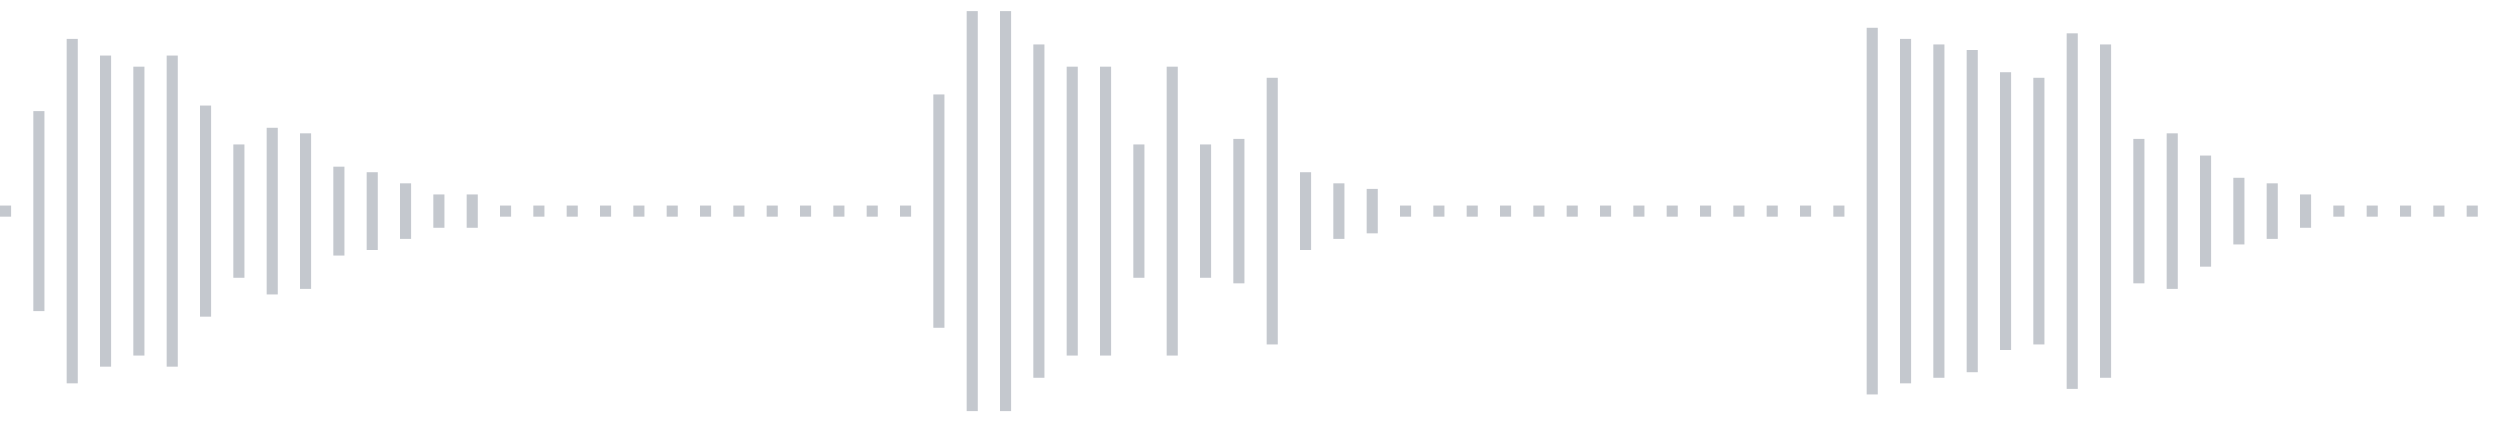 <svg xmlns="http://www.w3.org/2000/svg" xmlns:xlink="http://www.w3/org/1999/xlink" viewBox="0 0 225 38" preserveAspectRatio="none" width="100%" height="100%" fill="#C4C8CE"><g id="waveform-555af92c-5794-432b-b573-59a2a44f2f1f"><rect x="0" y="18.5" width="1" height="1"/><rect x="3" y="10.0" width="1" height="18"/><rect x="6" y="3.5" width="1" height="31"/><rect x="9" y="5.0" width="1" height="28"/><rect x="12" y="6.0" width="1" height="26"/><rect x="15" y="5.0" width="1" height="28"/><rect x="18" y="9.5" width="1" height="19"/><rect x="21" y="13.0" width="1" height="12"/><rect x="24" y="11.5" width="1" height="15"/><rect x="27" y="12.0" width="1" height="14"/><rect x="30" y="15.0" width="1" height="8"/><rect x="33" y="15.5" width="1" height="7"/><rect x="36" y="16.5" width="1" height="5"/><rect x="39" y="17.5" width="1" height="3"/><rect x="42" y="17.5" width="1" height="3"/><rect x="45" y="18.5" width="1" height="1"/><rect x="48" y="18.5" width="1" height="1"/><rect x="51" y="18.5" width="1" height="1"/><rect x="54" y="18.5" width="1" height="1"/><rect x="57" y="18.5" width="1" height="1"/><rect x="60" y="18.5" width="1" height="1"/><rect x="63" y="18.5" width="1" height="1"/><rect x="66" y="18.5" width="1" height="1"/><rect x="69" y="18.5" width="1" height="1"/><rect x="72" y="18.5" width="1" height="1"/><rect x="75" y="18.5" width="1" height="1"/><rect x="78" y="18.5" width="1" height="1"/><rect x="81" y="18.5" width="1" height="1"/><rect x="84" y="8.5" width="1" height="21"/><rect x="87" y="1.0" width="1" height="36"/><rect x="90" y="1.0" width="1" height="36"/><rect x="93" y="4.0" width="1" height="30"/><rect x="96" y="6.0" width="1" height="26"/><rect x="99" y="6.0" width="1" height="26"/><rect x="102" y="13.0" width="1" height="12"/><rect x="105" y="6.0" width="1" height="26"/><rect x="108" y="13.0" width="1" height="12"/><rect x="111" y="12.5" width="1" height="13"/><rect x="114" y="7.0" width="1" height="24"/><rect x="117" y="15.5" width="1" height="7"/><rect x="120" y="16.5" width="1" height="5"/><rect x="123" y="17.0" width="1" height="4"/><rect x="126" y="18.5" width="1" height="1"/><rect x="129" y="18.5" width="1" height="1"/><rect x="132" y="18.5" width="1" height="1"/><rect x="135" y="18.5" width="1" height="1"/><rect x="138" y="18.5" width="1" height="1"/><rect x="141" y="18.5" width="1" height="1"/><rect x="144" y="18.5" width="1" height="1"/><rect x="147" y="18.5" width="1" height="1"/><rect x="150" y="18.5" width="1" height="1"/><rect x="153" y="18.5" width="1" height="1"/><rect x="156" y="18.5" width="1" height="1"/><rect x="159" y="18.5" width="1" height="1"/><rect x="162" y="18.5" width="1" height="1"/><rect x="165" y="18.5" width="1" height="1"/><rect x="168" y="2.5" width="1" height="33"/><rect x="171" y="3.5" width="1" height="31"/><rect x="174" y="4.0" width="1" height="30"/><rect x="177" y="4.5" width="1" height="29"/><rect x="180" y="6.5" width="1" height="25"/><rect x="183" y="7.0" width="1" height="24"/><rect x="186" y="3.0" width="1" height="32"/><rect x="189" y="4.0" width="1" height="30"/><rect x="192" y="12.5" width="1" height="13"/><rect x="195" y="12.0" width="1" height="14"/><rect x="198" y="14.0" width="1" height="10"/><rect x="201" y="16.0" width="1" height="6"/><rect x="204" y="16.5" width="1" height="5"/><rect x="207" y="17.5" width="1" height="3"/><rect x="210" y="18.5" width="1" height="1"/><rect x="213" y="18.5" width="1" height="1"/><rect x="216" y="18.5" width="1" height="1"/><rect x="219" y="18.5" width="1" height="1"/><rect x="222" y="18.5" width="1" height="1"/></g></svg>
